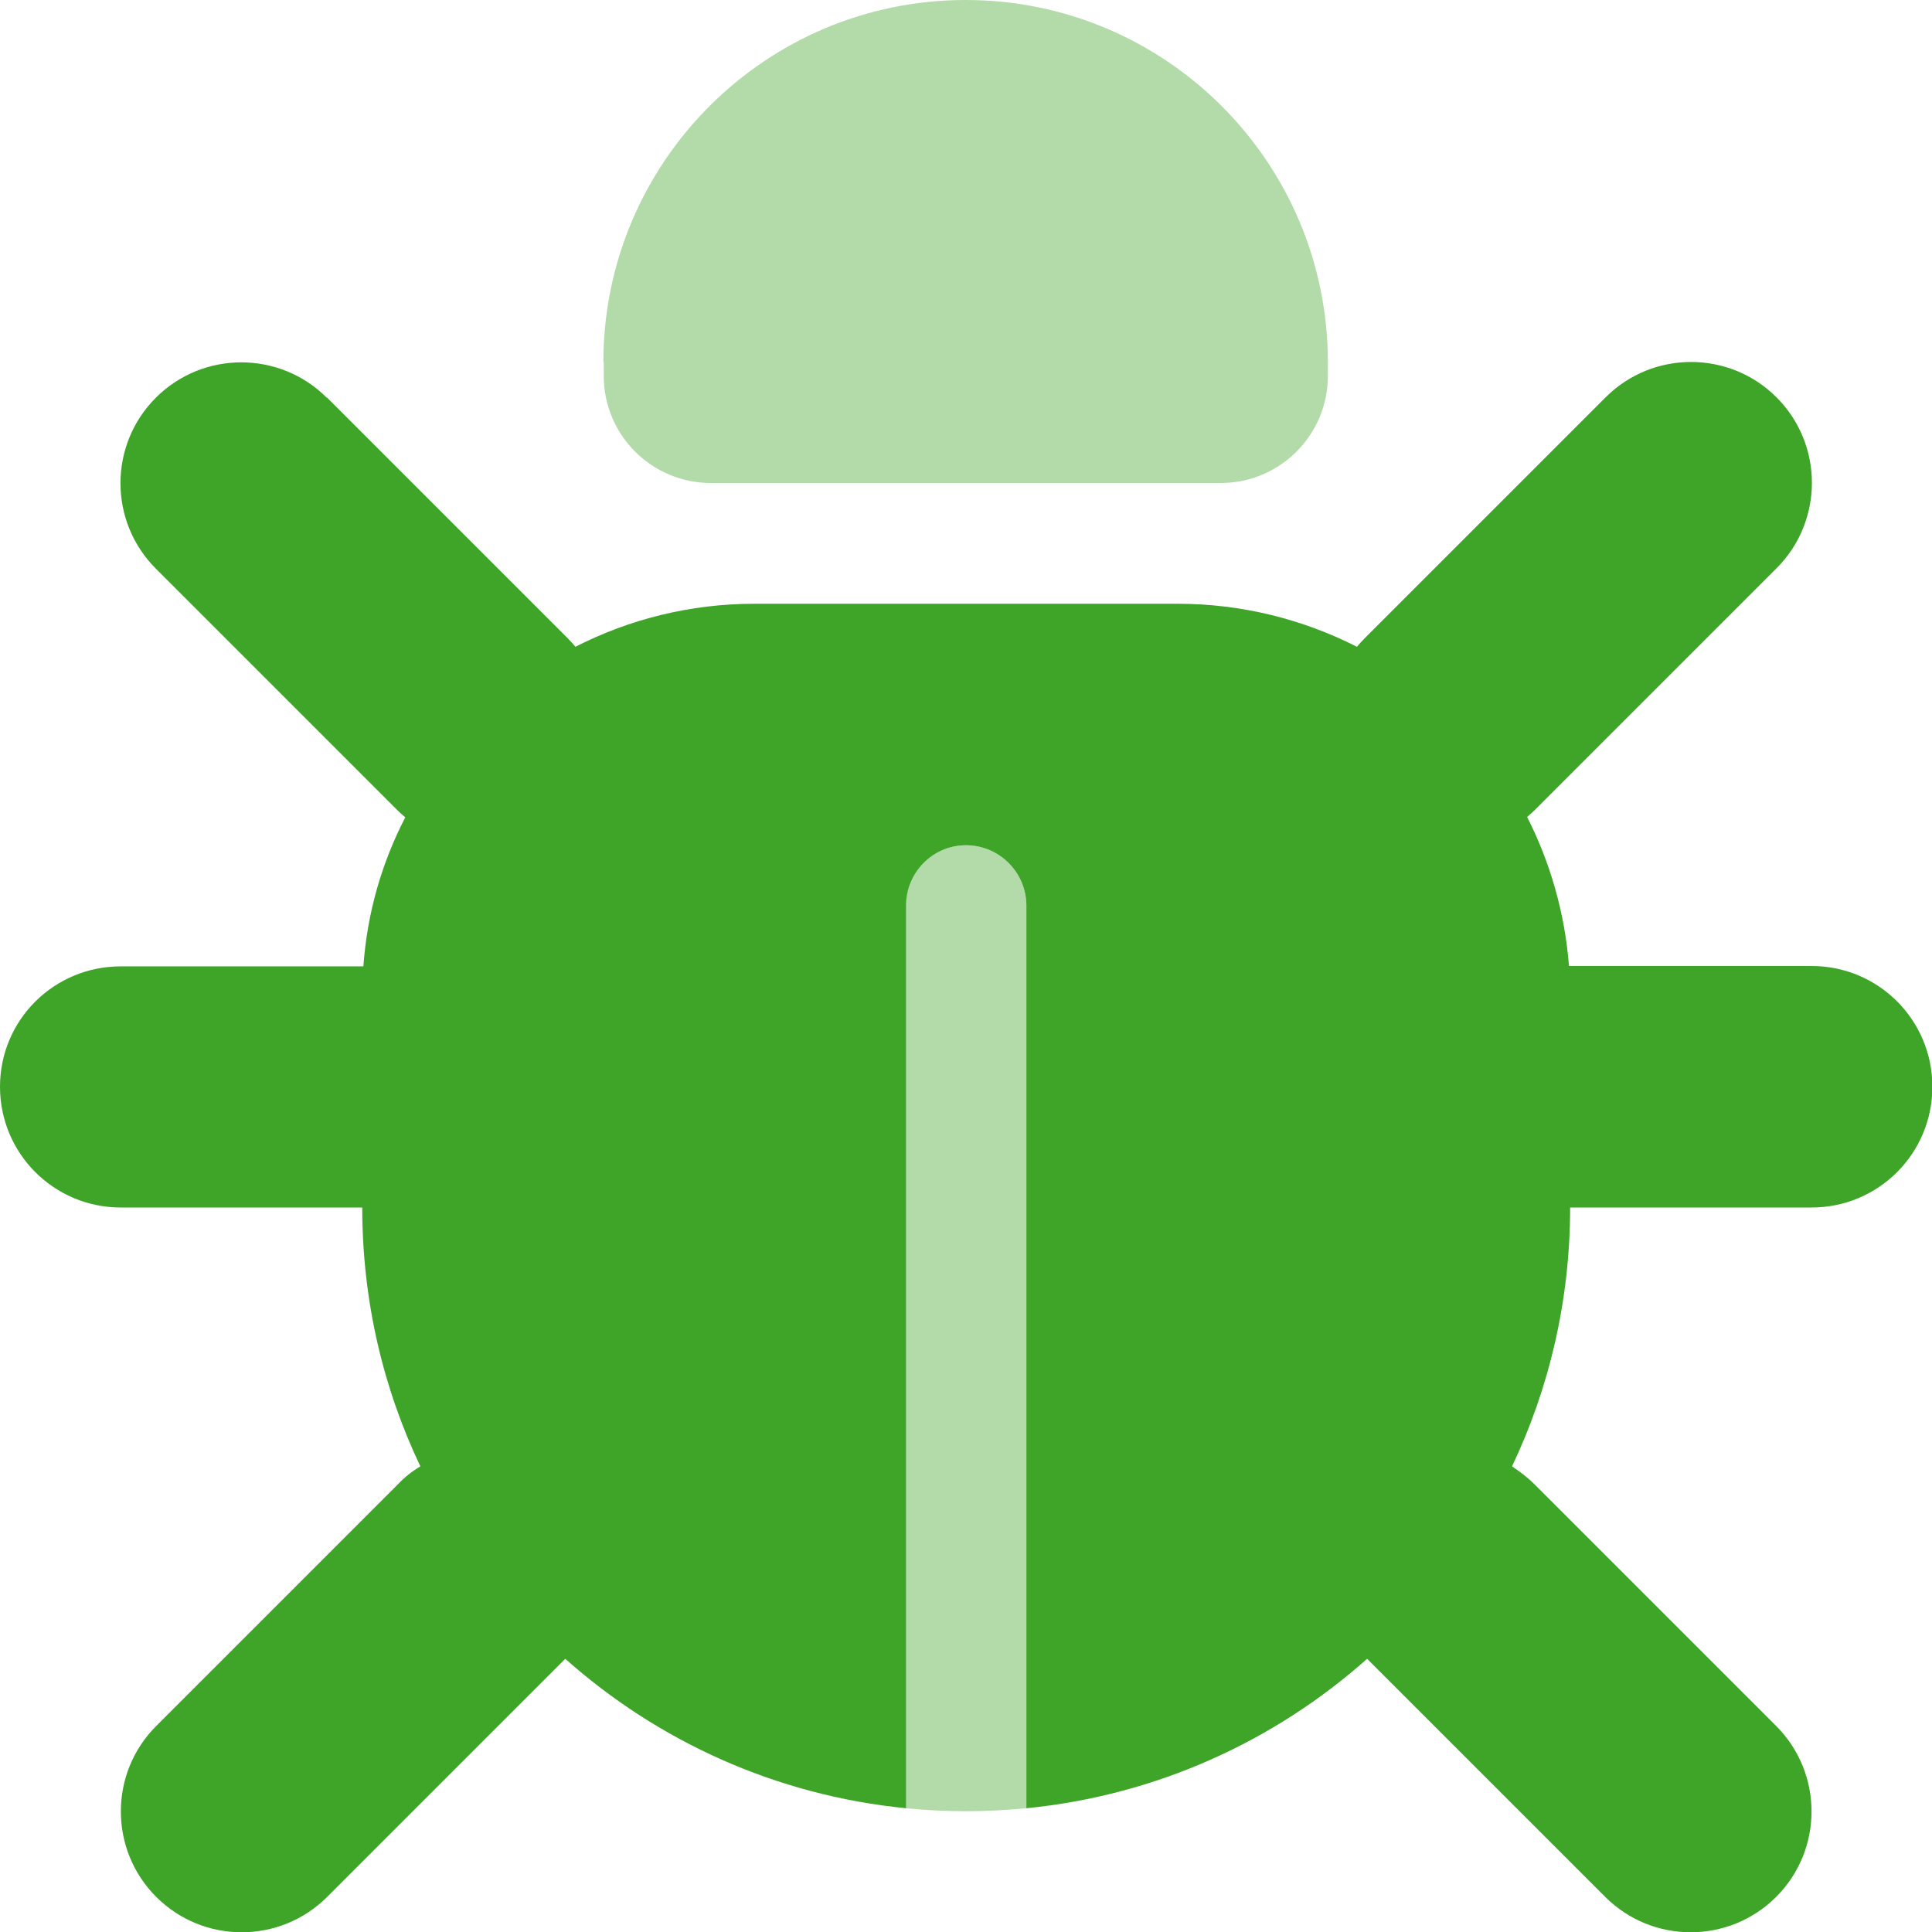 <?xml version="1.0" encoding="UTF-8"?>
<svg id="Layer_1" xmlns="http://www.w3.org/2000/svg" version="1.1" viewBox="0 0 512 512">
  <!-- Generator: Adobe Illustrator 29.8.2, SVG Export Plug-In . SVG Version: 2.1.1 Build 3)  -->
  <defs>
    <style>
      .st0, .st1 {
        fill: #3fa529;
      }

      .st1 {
        isolation: isolate;
        opacity: .4;
      }
    </style>
  </defs>
  <path class="st1" d="M160,96v3.6c0,15.7,12.7,28.4,28.4,28.4h135.1c15.7,0,28.4-12.7,28.4-28.4v-3.6C351.9,43,308.9,0,255.9,0s-96,43-96,96h.1ZM240,240v239.2c5.3.5,10.6.8,16,.8s10.7-.3,16-.8v-239.2c0-8.8-7.2-16-16-16s-16,7.2-16,16h0Z"/>
  <path class="st0" d="M86.6,105.4c-12.5-12.5-32.8-12.5-45.3,0s-12.5,32.8,0,45.3l64,64c.7.7,1.4,1.3,2.1,1.9-6.2,12-10.1,25.3-11.1,39.5H32c-17.7,0-32,14.2-32,31.9s14.3,32,32,32h64c0,24.6,5.5,47.8,15.4,68.6-2.2,1.3-4.2,2.9-6,4.8l-64,64c-12.5,12.5-12.5,32.8,0,45.3s32.8,12.5,45.3,0l63.1-63.1c24.5,21.8,55.8,36.2,90.3,39.6v-239.2c0-8.8,7.1-16,15.9-16s16,7.2,16,16v239.2c34.5-3.4,65.8-17.8,90.3-39.6l63.1,63.1c12.5,12.5,32.8,12.5,45.3,0s12.5-32.8,0-45.3l-64-64c-1.9-1.9-3.9-3.4-6-4.8,9.9-20.8,15.4-44.1,15.4-68.6h64c17.7,0,32-14.3,32-32s-14.3-32-32-32h-64.3c-1.1-14.1-5-27.5-11.1-39.5.7-.6,1.4-1.2,2.1-1.9l64-64c12.5-12.5,12.5-32.8,0-45.3s-32.8-12.5-45.3,0l-64,64c-.7.7-1.3,1.4-1.9,2.1-14.4-7.3-30.5-11.4-47.6-11.4h-112c-17.1,0-33.2,4.1-47.5,11.4-.6-.7-1.2-1.4-1.9-2.1l-64-64h0Z"/>
</svg>